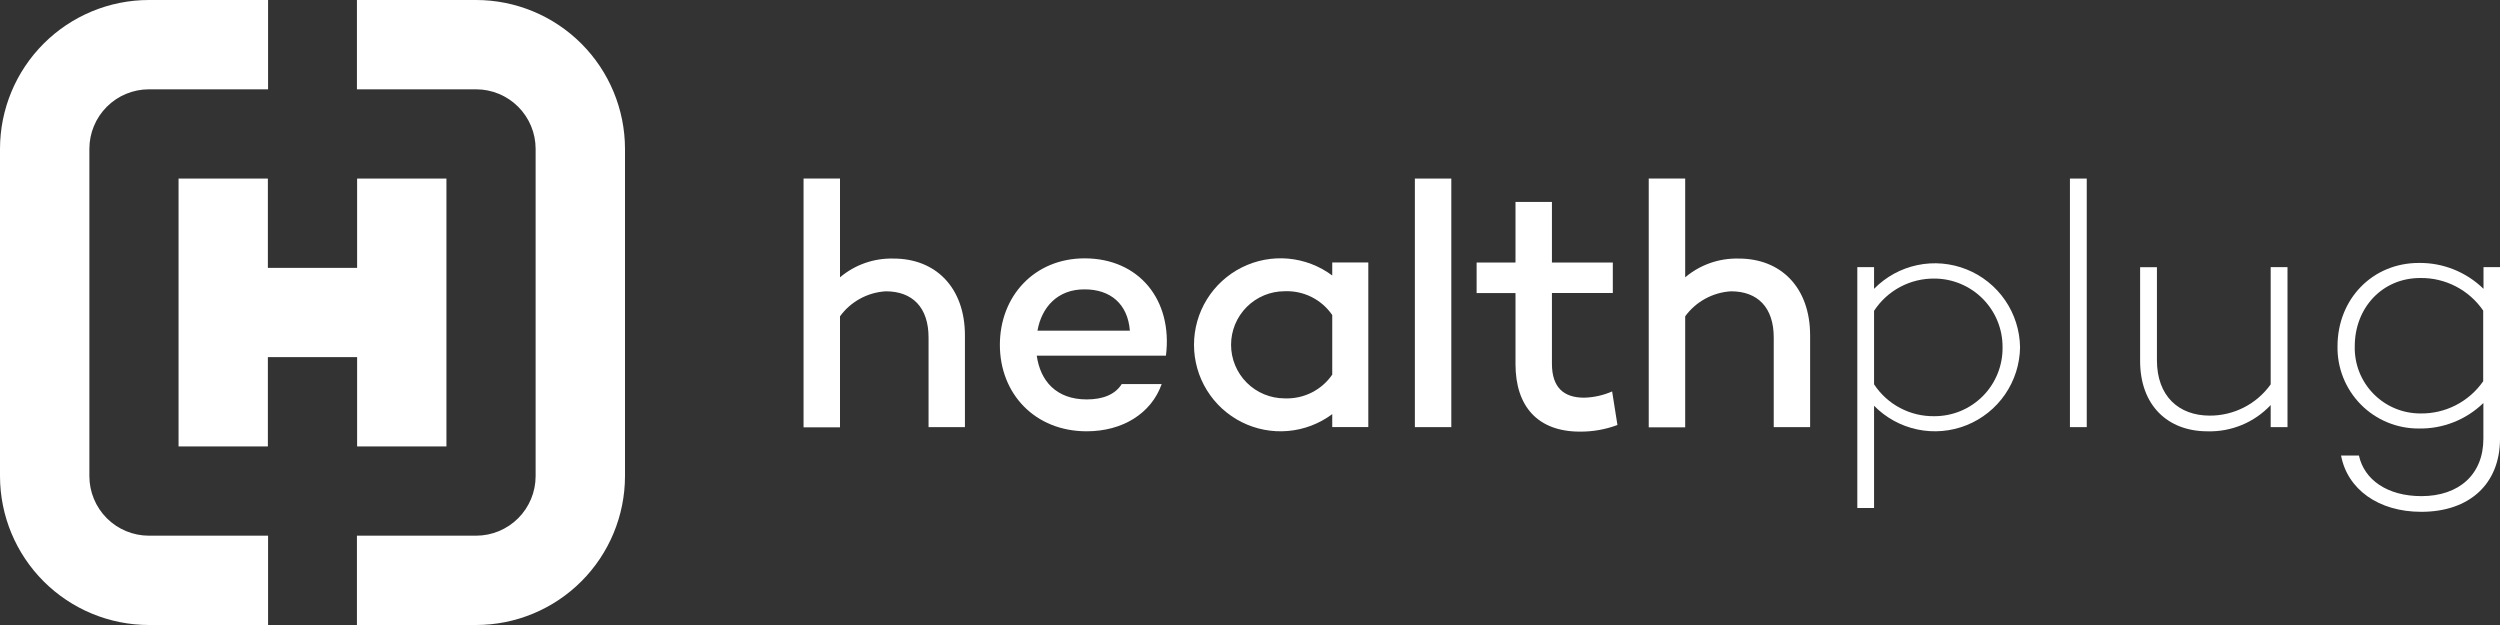 <svg width="216" height="54" viewBox="0 0 216 54" fill="none" xmlns="http://www.w3.org/2000/svg">
<rect x="0" y="0" width="216" height="54" fill="#333333" stroke="none"/>
<g id="healthplug-white-svg.svg" clip-path="url(#clip0_1061_5992)">
<path id="Vector" d="M38.572 38.572V15.428H30.855V23.144H23.144V15.428H15.427V38.572H23.144V30.855H30.855V38.572H38.572Z" fill="white"/>
<path id="Vector_2" d="M12.863 46.283C11.5 46.282 10.193 45.74 9.229 44.776C8.266 43.812 7.723 42.506 7.722 41.143V12.857C7.723 11.494 8.266 10.188 9.229 9.224C10.193 8.26 11.5 7.718 12.863 7.717H23.161V0H12.863C9.453 0.003 6.184 1.358 3.772 3.769C1.361 6.179 0.004 9.448 0 12.857V41.143C0.004 44.552 1.361 47.821 3.772 50.231C6.184 52.642 9.453 53.997 12.863 54H23.161V46.283H12.863Z" fill="white"/>
<path id="Vector_3" d="M54 12.857C53.995 9.448 52.639 6.179 50.227 3.769C47.816 1.358 44.546 0.003 41.137 0H30.839V7.717H41.137C42.5 7.718 43.807 8.26 44.77 9.224C45.734 10.188 46.276 11.494 46.278 12.857V41.143C46.276 42.506 45.734 43.812 44.77 44.776C43.807 45.74 42.5 46.282 41.137 46.283H30.839V54H41.137C44.546 53.997 47.816 52.642 50.227 50.231C52.639 47.821 53.995 44.552 54 41.143V12.857Z" fill="white"/>
<path id="Vector_4" d="M83.37 28.976V36.904H80.227V29.16C80.227 26.557 78.834 25.169 76.534 25.169C75.756 25.215 74.997 25.432 74.312 25.806C73.628 26.179 73.035 26.699 72.576 27.329V36.92H69.427V15.428H72.576V23.96C73.859 22.877 75.493 22.301 77.171 22.34C80.859 22.323 83.37 24.867 83.37 28.976Z" fill="white"/>
<path id="Vector_5" d="M100.737 30.73H89.576C89.878 32.89 91.239 34.51 93.895 34.51C95.289 34.51 96.347 34.089 96.919 33.182H100.37C99.463 35.752 96.952 37.264 93.89 37.264C89.419 37.264 86.389 34.024 86.389 29.796C86.389 25.568 89.386 22.322 93.712 22.322C98.41 22.322 101.342 25.919 100.737 30.73ZM89.635 28.57H97.621C97.438 26.243 95.926 25.001 93.717 25.001C91.363 24.985 90.002 26.556 89.64 28.554L89.635 28.57Z" fill="white"/>
<path id="Vector_6" d="M118.222 22.679V36.897H115.106V35.78C113.995 36.609 112.675 37.113 111.294 37.235C109.913 37.358 108.525 37.093 107.286 36.472C106.046 35.85 105.004 34.897 104.276 33.717C103.547 32.537 103.162 31.177 103.162 29.791C103.162 28.404 103.547 27.045 104.276 25.865C105.004 24.685 106.046 23.732 107.286 23.11C108.525 22.488 109.913 22.224 111.294 22.346C112.675 22.469 113.995 22.973 115.106 23.802V22.679H118.222ZM115.106 32.361V27.221C114.652 26.556 114.035 26.019 113.315 25.659C112.595 25.299 111.796 25.129 110.992 25.163C109.764 25.163 108.587 25.651 107.719 26.519C106.851 27.387 106.364 28.564 106.364 29.791C106.364 31.018 106.851 32.195 107.719 33.063C108.587 33.931 109.764 34.419 110.992 34.419C111.795 34.453 112.594 34.282 113.314 33.924C114.033 33.565 114.65 33.029 115.106 32.367V32.361Z" fill="white"/>
<path id="Vector_7" d="M125.393 15.428V36.904H122.245V15.428H125.393Z" fill="white"/>
<path id="Vector_8" d="M139.747 36.72C138.711 37.107 137.612 37.301 136.507 37.292C132.878 37.292 130.939 35.132 130.939 31.455V25.32H127.58V22.68H130.939V17.447H134.087V22.68H139.347V25.315H134.087V31.428C134.087 33.485 135.113 34.36 136.868 34.36C137.703 34.339 138.523 34.156 139.288 33.82L139.747 36.72Z" fill="white"/>
<path id="Vector_9" d="M156.394 28.976V36.904H153.251V29.16C153.251 26.557 151.858 25.169 149.563 25.169C148.784 25.215 148.024 25.432 147.34 25.806C146.654 26.179 146.06 26.699 145.6 27.329V36.92H142.451V15.428H145.6V23.96C146.883 22.878 148.517 22.302 150.195 22.34C153.899 22.323 156.394 24.867 156.394 28.976Z" fill="white"/>
<path id="Vector_10" d="M174.533 30.008C174.513 31.461 174.062 32.875 173.24 34.072C172.417 35.27 171.258 36.197 169.908 36.737C168.56 37.277 167.081 37.405 165.66 37.106C164.238 36.807 162.937 36.094 161.919 35.057V43.892H160.472V23.08H161.919V24.954C162.937 23.916 164.238 23.203 165.661 22.904C167.083 22.605 168.562 22.735 169.911 23.275C171.261 23.816 172.419 24.744 173.241 25.942C174.065 27.14 174.513 28.555 174.533 30.008ZM173.021 30.008C173.027 29.23 172.877 28.459 172.584 27.739C172.29 27.019 171.856 26.364 171.308 25.812C170.76 25.26 170.108 24.822 169.39 24.523C168.673 24.223 167.902 24.069 167.125 24.068C166.093 24.059 165.075 24.309 164.165 24.796C163.256 25.283 162.483 25.991 161.919 26.855V33.205C162.485 34.065 163.258 34.768 164.168 35.249C165.078 35.731 166.096 35.975 167.125 35.959C167.905 35.962 168.677 35.809 169.397 35.511C170.118 35.212 170.771 34.773 171.32 34.219C171.869 33.665 172.302 33.008 172.593 32.285C172.886 31.562 173.031 30.788 173.021 30.008Z" fill="white"/>
<path id="Vector_11" d="M180.295 15.428V36.904H178.842V15.428H180.295Z" fill="white"/>
<path id="Vector_12" d="M197.64 23.079V36.903H196.187V34.997C195.488 35.74 194.639 36.327 193.695 36.718C192.753 37.108 191.737 37.295 190.717 37.265C187.299 37.265 184.906 35.029 184.906 31.184V23.084H186.359V31.131C186.359 34.214 188.233 35.91 190.927 35.91C191.956 35.912 192.97 35.668 193.885 35.199C194.801 34.729 195.589 34.047 196.187 33.209V23.079H197.64Z" fill="white"/>
<path id="Vector_13" d="M216.001 23.08V37.903C216.001 41.834 213.338 44.221 209.197 44.221C205.476 44.221 202.814 42.256 202.268 39.361H203.813C204.266 41.446 206.259 42.866 209.213 42.866C212.453 42.866 214.564 40.992 214.564 37.909V34.82C213.824 35.538 212.951 36.102 211.992 36.48C211.034 36.858 210.011 37.043 208.981 37.023C208.05 37.028 207.127 36.847 206.268 36.491C205.408 36.135 204.628 35.61 203.975 34.948C203.32 34.286 202.806 33.5 202.46 32.636C202.113 31.772 201.944 30.847 201.961 29.917C201.961 25.834 204.985 22.718 208.981 22.718C210.015 22.704 211.041 22.894 212 23.278C212.96 23.662 213.835 24.231 214.575 24.954V23.08H216.001ZM214.548 32.941V26.833C213.943 25.952 213.129 25.234 212.18 24.743C211.23 24.252 210.174 24.003 209.105 24.02C205.805 24.02 203.451 26.617 203.451 29.917C203.432 30.672 203.563 31.423 203.838 32.126C204.114 32.829 204.527 33.47 205.055 34.011C205.581 34.552 206.21 34.982 206.907 35.276C207.602 35.57 208.35 35.721 209.105 35.722C210.171 35.742 211.226 35.498 212.175 35.013C213.124 34.528 213.939 33.816 214.548 32.941Z" fill="white"/>
</g>
<defs>
<clipPath id="clip0_1061_5992">
<rect width="216" height="54" fill="white"/>
</clipPath>
</defs>
</svg>
